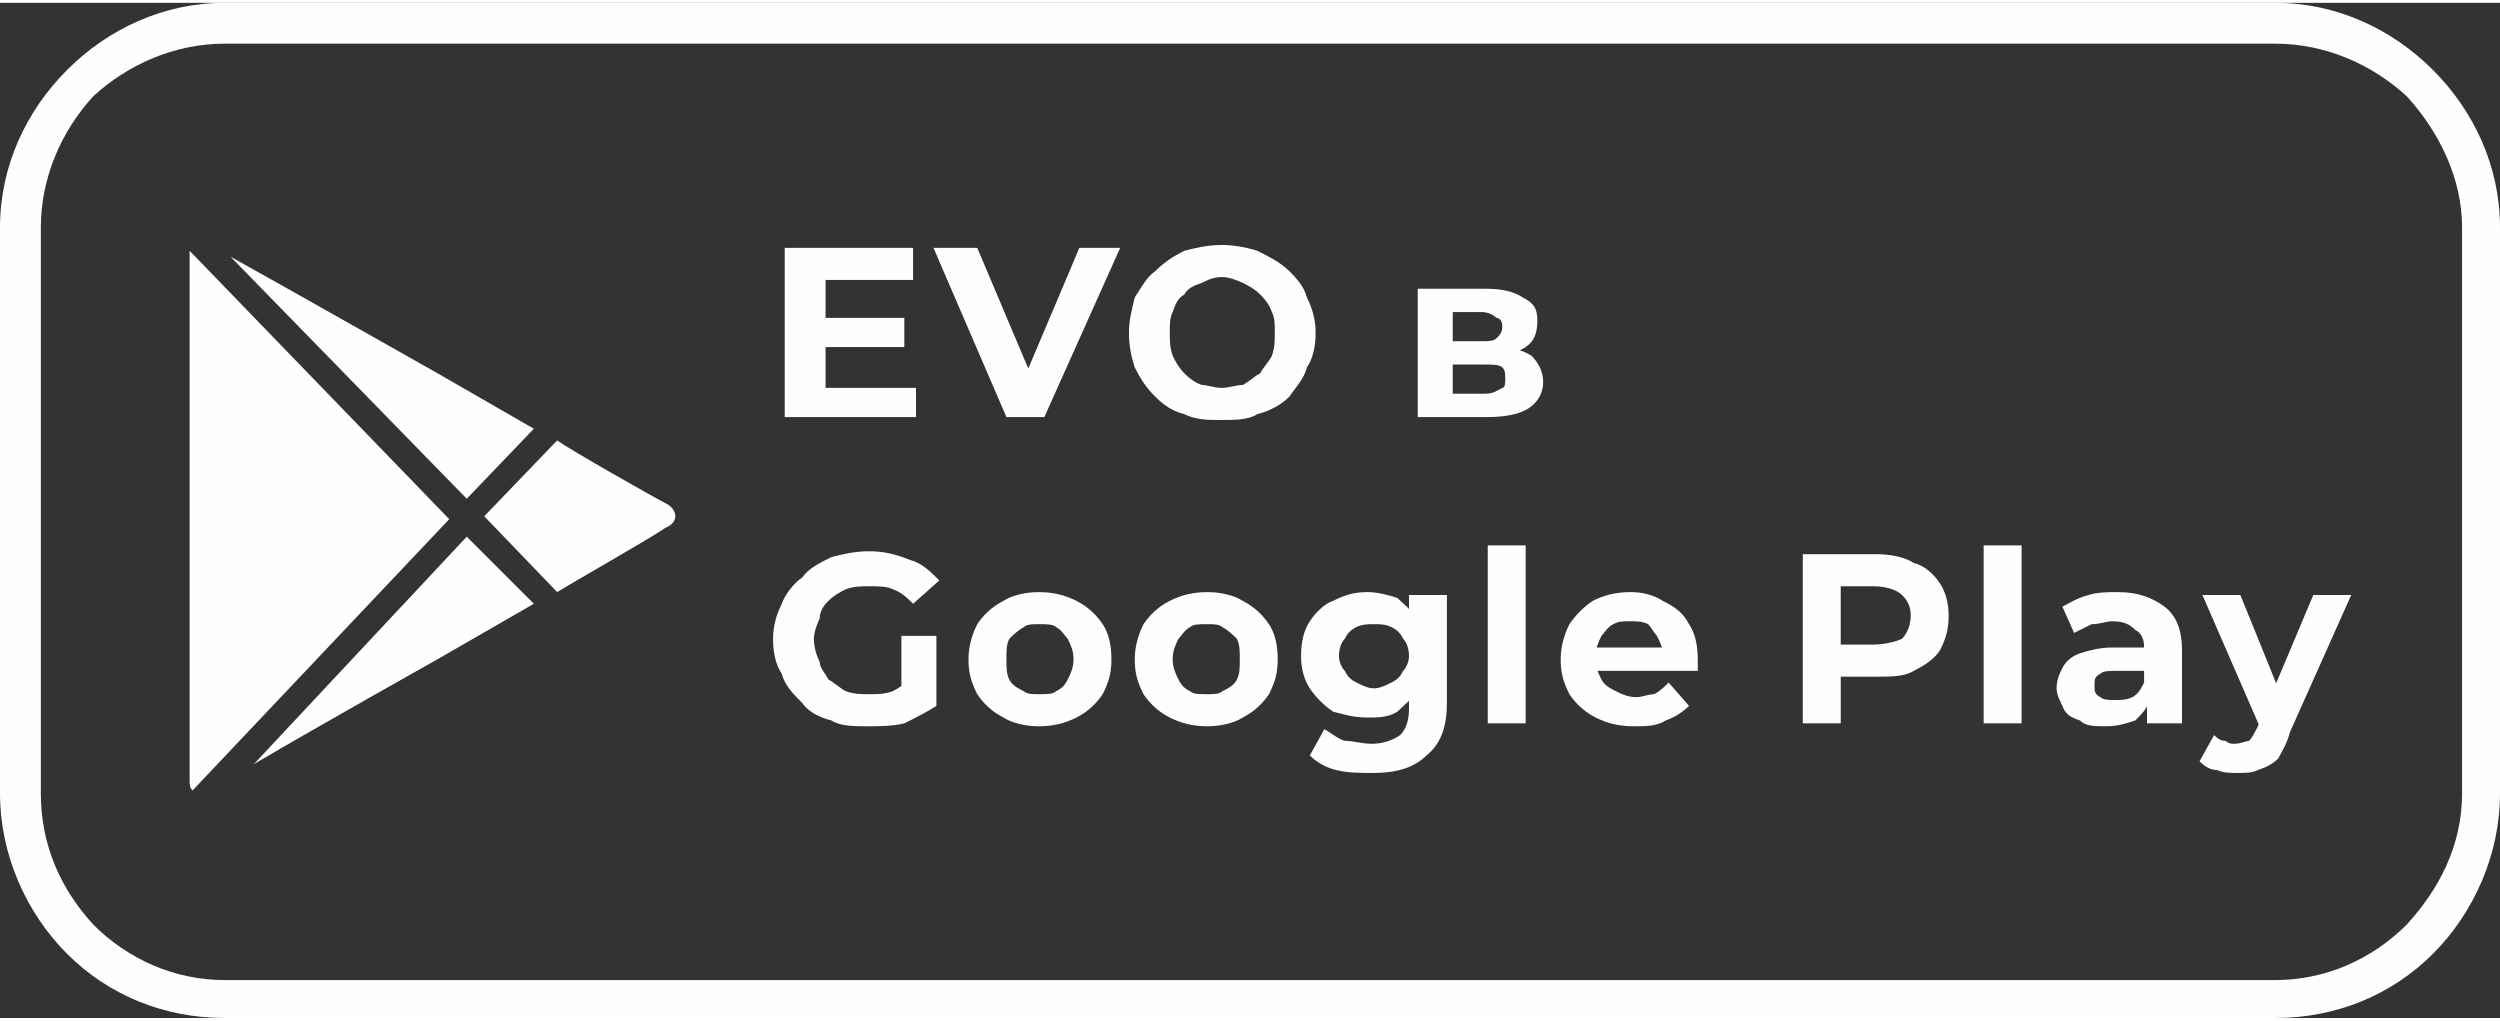 <?xml version="1.0" encoding="UTF-8"?>
<!DOCTYPE svg PUBLIC "-//W3C//DTD SVG 1.1//EN" "http://www.w3.org/Graphics/SVG/1.1/DTD/svg11.dtd">
<!-- Creator: CorelDRAW -->
<svg xmlns="http://www.w3.org/2000/svg" xml:space="preserve" width="120px" height="49px" version="1.1" style="shape-rendering:geometricPrecision; text-rendering:geometricPrecision; image-rendering:optimizeQuality; fill-rule:evenodd; clip-rule:evenodd"
viewBox="0 0 8.57 3.48"
 xmlns:xlink="http://www.w3.org/1999/xlink"
 xmlns:xodm="http://www.corel.com/coreldraw/odm/2003">
 <rect x="0" y="0" width="8.57" height="3.48" fill="#333333" stroke="none"/>
 <defs>
  <style type="text/css">
   <![CDATA[
    .fil0 {fill:#FEFEFE;fill-rule:nonzero}
   ]]>
  </style>
 </defs>
 <g id="Слой_x0020_1">
  <g id="_1687670867968">
   <path class="fil0" d="M0.77 0l7.03 0c0.21,0 0.4,0.09 0.54,0.23 0.14,0.14 0.23,0.33 0.23,0.54l0 1.94c0,0.21 -0.09,0.41 -0.23,0.55 -0.14,0.14 -0.33,0.22 -0.54,0.22l-7.03 0c-0.21,0 -0.4,-0.08 -0.54,-0.22 -0.14,-0.14 -0.23,-0.34 -0.23,-0.55l0 -1.94c0,-0.21 0.09,-0.4 0.23,-0.54 0.14,-0.14 0.33,-0.23 0.54,-0.23zm7.03 0.14l-7.03 0c-0.17,0 -0.33,0.07 -0.45,0.18 -0.11,0.12 -0.18,0.28 -0.18,0.45l0 1.94c0,0.18 0.07,0.33 0.18,0.45 0.12,0.12 0.28,0.19 0.45,0.19l7.03 0c0.17,0 0.33,-0.07 0.45,-0.19 0.11,-0.12 0.19,-0.27 0.19,-0.45l0 -1.94c0,-0.17 -0.08,-0.33 -0.19,-0.45 -0.12,-0.11 -0.28,-0.18 -0.45,-0.18z"/>
   <path class="fil0" d="M1.6 1.7l0.23 -0.24 -0.33 -0.19c0,0 -0.53,-0.3 -0.71,-0.4l0.81 0.83 0 0zm-0.95 -0.85c0,0.01 0,0.02 0,0.03l0 1.78c0,0.02 0,0.03 0.01,0.04l0.88 -0.93 -0.89 -0.92zm0.95 0.98l0.23 0.23 -0.33 0.19c0,0 -0.41,0.23 -0.63,0.36l0.73 -0.78 0 0zm0.06 -0.07l0.25 0.26c0.03,-0.02 0.33,-0.19 0.37,-0.22 0.05,-0.02 0.04,-0.06 0.01,-0.08 -0.04,-0.02 -0.34,-0.19 -0.38,-0.22l-0.25 0.26 0 0 0 0z"/>
   <path class="fil0" d="M2.82 1.08l0.28 0 0 0.1 -0.28 0 0 -0.1zm0.01 0.24l0.31 0 0 0.1 -0.45 0 0 -0.58 0.44 0 0 0.11 -0.3 0 0 0.37zm2.03 0.1l0 -0.44 0.23 0c0.06,0 0.1,0.01 0.13,0.03 0.04,0.02 0.05,0.04 0.05,0.08 0,0.04 -0.01,0.07 -0.04,0.09 -0.03,0.02 -0.07,0.03 -0.12,0.03l0.01 -0.03c0.06,0 0.1,0.01 0.13,0.03 0.02,0.02 0.04,0.05 0.04,0.09 0,0.04 -0.02,0.07 -0.05,0.09 -0.03,0.02 -0.08,0.03 -0.14,0.03l-0.24 0zm0.12 -0.08l0.11 0c0.03,0 0.04,-0.01 0.06,-0.02 0.01,0 0.01,-0.02 0.01,-0.03 0,-0.02 0,-0.03 -0.01,-0.04 -0.01,-0.01 -0.03,-0.01 -0.06,-0.01l-0.11 0 0 0.1zm0 -0.18l0.1 0c0.02,0 0.04,0 0.05,-0.01 0.01,-0.01 0.02,-0.02 0.02,-0.04 0,-0.02 -0.01,-0.03 -0.02,-0.03 -0.01,-0.01 -0.03,-0.02 -0.05,-0.02l-0.1 0 0 0.1zm-2.01 1.32c-0.04,0 -0.09,0 -0.12,-0.02 -0.04,-0.01 -0.08,-0.03 -0.1,-0.06 -0.03,-0.03 -0.06,-0.06 -0.07,-0.1 -0.02,-0.03 -0.03,-0.07 -0.03,-0.12 0,-0.04 0.01,-0.08 0.03,-0.12 0.01,-0.03 0.04,-0.07 0.07,-0.09 0.02,-0.03 0.06,-0.05 0.1,-0.07 0.04,-0.01 0.08,-0.02 0.13,-0.02 0.05,0 0.09,0.01 0.14,0.03 0.04,0.01 0.07,0.04 0.1,0.07l-0.09 0.08c-0.02,-0.02 -0.04,-0.04 -0.07,-0.05 -0.02,-0.01 -0.05,-0.01 -0.08,-0.01 -0.03,0 -0.05,0 -0.08,0.01 -0.02,0.01 -0.04,0.02 -0.06,0.04 -0.01,0.01 -0.03,0.03 -0.03,0.06 -0.01,0.02 -0.02,0.05 -0.02,0.07 0,0.03 0.01,0.06 0.02,0.08 0,0.02 0.02,0.04 0.03,0.06 0.02,0.01 0.04,0.03 0.06,0.04 0.03,0.01 0.05,0.01 0.08,0.01 0.03,0 0.05,0 0.08,-0.01 0.02,-0.01 0.05,-0.03 0.07,-0.05l0.08 0.1c-0.03,0.02 -0.07,0.04 -0.11,0.06 -0.04,0.01 -0.09,0.01 -0.13,0.01zm0.12 -0.09l0 -0.22 0.12 0 0 0.24 -0.12 -0.02zm0.47 0.09c-0.04,0 -0.09,-0.01 -0.12,-0.03 -0.04,-0.02 -0.07,-0.05 -0.09,-0.08 -0.02,-0.04 -0.03,-0.07 -0.03,-0.12 0,-0.04 0.01,-0.08 0.03,-0.12 0.02,-0.03 0.05,-0.06 0.09,-0.08 0.03,-0.02 0.08,-0.03 0.12,-0.03 0.05,0 0.09,0.01 0.13,0.03 0.04,0.02 0.07,0.05 0.09,0.08 0.02,0.03 0.03,0.07 0.03,0.12 0,0.05 -0.01,0.08 -0.03,0.12 -0.02,0.03 -0.05,0.06 -0.09,0.08 -0.04,0.02 -0.08,0.03 -0.13,0.03zm0 -0.11c0.03,0 0.05,0 0.06,-0.01 0.02,-0.01 0.03,-0.02 0.04,-0.04 0.01,-0.02 0.02,-0.04 0.02,-0.07 0,-0.03 -0.01,-0.05 -0.02,-0.07 -0.01,-0.01 -0.02,-0.03 -0.04,-0.04 -0.01,-0.01 -0.03,-0.01 -0.06,-0.01 -0.02,0 -0.04,0 -0.05,0.01 -0.02,0.01 -0.04,0.03 -0.05,0.04 -0.01,0.02 -0.01,0.04 -0.01,0.07 0,0.03 0,0.05 0.01,0.07 0.01,0.02 0.03,0.03 0.05,0.04 0.01,0.01 0.03,0.01 0.05,0.01zm0.58 0.11c-0.05,0 -0.09,-0.01 -0.13,-0.03 -0.04,-0.02 -0.07,-0.05 -0.09,-0.08 -0.02,-0.04 -0.03,-0.07 -0.03,-0.12 0,-0.04 0.01,-0.08 0.03,-0.12 0.02,-0.03 0.05,-0.06 0.09,-0.08 0.04,-0.02 0.08,-0.03 0.13,-0.03 0.04,0 0.09,0.01 0.12,0.03 0.04,0.02 0.07,0.05 0.09,0.08 0.02,0.03 0.03,0.07 0.03,0.12 0,0.05 -0.01,0.08 -0.03,0.12 -0.02,0.03 -0.05,0.06 -0.09,0.08 -0.03,0.02 -0.08,0.03 -0.12,0.03zm0 -0.11c0.02,0 0.04,0 0.05,-0.01 0.02,-0.01 0.04,-0.02 0.05,-0.04 0.01,-0.02 0.01,-0.04 0.01,-0.07 0,-0.03 0,-0.05 -0.01,-0.07 -0.01,-0.01 -0.03,-0.03 -0.05,-0.04 -0.01,-0.01 -0.03,-0.01 -0.05,-0.01 -0.03,0 -0.05,0 -0.06,0.01 -0.02,0.01 -0.03,0.03 -0.04,0.04 -0.01,0.02 -0.02,0.04 -0.02,0.07 0,0.03 0.01,0.05 0.02,0.07 0.01,0.02 0.02,0.03 0.04,0.04 0.01,0.01 0.03,0.01 0.06,0.01zm0.57 0.27c-0.05,0 -0.09,0 -0.13,-0.01 -0.04,-0.01 -0.07,-0.03 -0.09,-0.05l0.05 -0.09c0.02,0.01 0.04,0.03 0.07,0.04 0.03,0 0.06,0.01 0.09,0.01 0.04,0 0.07,-0.01 0.1,-0.03 0.02,-0.02 0.03,-0.05 0.03,-0.09l0 -0.07 0.01 -0.11 -0.01 -0.12 0 -0.09 0.13 0 0 0.37c0,0.08 -0.02,0.14 -0.07,0.18 -0.04,0.04 -0.1,0.06 -0.18,0.06zm-0.02 -0.19c-0.05,0 -0.08,-0.01 -0.12,-0.02 -0.03,-0.02 -0.06,-0.05 -0.08,-0.08 -0.02,-0.03 -0.03,-0.07 -0.03,-0.11 0,-0.05 0.01,-0.09 0.03,-0.12 0.02,-0.03 0.05,-0.06 0.08,-0.07 0.04,-0.02 0.07,-0.03 0.12,-0.03 0.03,0 0.07,0.01 0.1,0.02 0.02,0.02 0.05,0.04 0.06,0.07 0.02,0.04 0.03,0.08 0.03,0.13 0,0.05 -0.01,0.09 -0.03,0.12 -0.01,0.03 -0.04,0.05 -0.06,0.07 -0.03,0.02 -0.07,0.02 -0.1,0.02zm0.02 -0.1c0.02,0 0.04,-0.01 0.06,-0.02 0.02,-0.01 0.03,-0.02 0.04,-0.04 0.01,-0.01 0.02,-0.03 0.02,-0.05 0,-0.03 -0.01,-0.05 -0.02,-0.06 -0.01,-0.02 -0.02,-0.03 -0.04,-0.04 -0.02,-0.01 -0.04,-0.01 -0.06,-0.01 -0.02,0 -0.04,0 -0.06,0.01 -0.02,0.01 -0.03,0.02 -0.04,0.04 -0.01,0.01 -0.02,0.03 -0.02,0.06 0,0.02 0.01,0.04 0.02,0.05 0.01,0.02 0.02,0.03 0.04,0.04 0.02,0.01 0.04,0.02 0.06,0.02zm0.39 0.12l0 -0.61 0.13 0 0 0.61 -0.13 0zm0.5 0.01c-0.05,0 -0.09,-0.01 -0.13,-0.03 -0.04,-0.02 -0.07,-0.05 -0.09,-0.08 -0.02,-0.04 -0.03,-0.07 -0.03,-0.12 0,-0.04 0.01,-0.08 0.03,-0.12 0.02,-0.03 0.05,-0.06 0.08,-0.08 0.04,-0.02 0.08,-0.03 0.13,-0.03 0.04,0 0.08,0.01 0.11,0.03 0.04,0.02 0.07,0.04 0.09,0.08 0.02,0.03 0.03,0.07 0.03,0.12 0,0.01 0,0.01 0,0.02 0,0.01 0,0.01 0,0.02l-0.37 0 0 -0.08 0.3 0 -0.05 0.02c0,-0.02 -0.01,-0.04 -0.02,-0.06 -0.01,-0.01 -0.02,-0.03 -0.03,-0.04 -0.02,-0.01 -0.04,-0.01 -0.06,-0.01 -0.03,0 -0.04,0 -0.06,0.01 -0.02,0.01 -0.03,0.03 -0.04,0.04 -0.01,0.02 -0.02,0.04 -0.02,0.07l0 0.02c0,0.02 0.01,0.04 0.02,0.06 0.01,0.02 0.03,0.03 0.05,0.04 0.02,0.01 0.04,0.02 0.07,0.02 0.02,0 0.04,-0.01 0.06,-0.01 0.02,-0.01 0.03,-0.02 0.05,-0.04l0.07 0.08c-0.02,0.02 -0.05,0.04 -0.08,0.05 -0.03,0.02 -0.07,0.02 -0.11,0.02zm0.58 -0.01l0 -0.58 0.25 0c0.05,0 0.1,0.01 0.13,0.03 0.04,0.01 0.07,0.04 0.09,0.07 0.02,0.03 0.03,0.07 0.03,0.11 0,0.05 -0.01,0.08 -0.03,0.12 -0.02,0.03 -0.05,0.05 -0.09,0.07 -0.03,0.02 -0.08,0.02 -0.13,0.02l-0.18 0 0.06 -0.06 0 0.22 -0.13 0zm0.13 -0.2l-0.06 -0.07 0.17 0c0.04,0 0.08,-0.01 0.1,-0.02 0.02,-0.02 0.03,-0.05 0.03,-0.08 0,-0.03 -0.01,-0.05 -0.03,-0.07 -0.02,-0.02 -0.06,-0.03 -0.1,-0.03l-0.17 0 0.06 -0.06 0 0.33zm0.49 0.2l0 -0.61 0.13 0 0 0.61 -0.13 0zm0.56 0l0 -0.08 -0.01 -0.02 0 -0.16c0,-0.03 -0.01,-0.05 -0.03,-0.06 -0.02,-0.02 -0.04,-0.03 -0.08,-0.03 -0.02,0 -0.04,0.01 -0.07,0.01 -0.02,0.01 -0.04,0.02 -0.06,0.03l-0.04 -0.09c0.02,-0.01 0.05,-0.03 0.09,-0.04 0.03,-0.01 0.07,-0.01 0.1,-0.01 0.07,0 0.12,0.02 0.16,0.05 0.04,0.03 0.06,0.08 0.06,0.15l0 0.25 -0.12 0zm-0.14 0.01c-0.04,0 -0.07,0 -0.09,-0.02 -0.03,-0.01 -0.05,-0.02 -0.06,-0.05 -0.01,-0.02 -0.02,-0.04 -0.02,-0.06 0,-0.03 0.01,-0.05 0.02,-0.07 0.01,-0.02 0.03,-0.04 0.06,-0.05 0.03,-0.01 0.07,-0.02 0.11,-0.02l0.12 0 0 0.08 -0.1 0c-0.03,0 -0.05,0 -0.06,0.01 -0.02,0.01 -0.02,0.02 -0.02,0.04 0,0.02 0,0.03 0.02,0.04 0.01,0.01 0.03,0.01 0.05,0.01 0.02,0 0.04,0 0.06,-0.01 0.02,-0.01 0.03,-0.03 0.04,-0.05l0.02 0.06c-0.01,0.03 -0.03,0.05 -0.05,0.07 -0.03,0.01 -0.06,0.02 -0.1,0.02zm0.45 0.16c-0.02,0 -0.05,0 -0.07,-0.01 -0.02,0 -0.04,-0.01 -0.06,-0.03l0.05 -0.09c0.01,0.01 0.02,0.02 0.04,0.02 0.01,0.01 0.02,0.01 0.03,0.01 0.02,0 0.04,-0.01 0.05,-0.01 0.01,-0.01 0.02,-0.03 0.03,-0.05l0.02 -0.05 0.01 -0.02 0.16 -0.38 0.13 0 -0.21 0.47c-0.01,0.04 -0.03,0.07 -0.04,0.09 -0.02,0.02 -0.04,0.03 -0.07,0.04 -0.02,0.01 -0.04,0.01 -0.07,0.01zm0.08 -0.15l-0.2 -0.46 0.13 0 0.15 0.37 -0.08 0.09zm-4.3 -1.07l-0.25 -0.58 0.15 0 0.22 0.52 -0.09 0 0.22 -0.52 0.14 0 -0.26 0.58 -0.13 0zm0.74 0.01c-0.05,0 -0.09,0 -0.13,-0.02 -0.04,-0.01 -0.07,-0.03 -0.1,-0.06 -0.03,-0.03 -0.05,-0.06 -0.07,-0.1 -0.01,-0.03 -0.02,-0.07 -0.02,-0.12 0,-0.04 0.01,-0.08 0.02,-0.12 0.02,-0.03 0.04,-0.07 0.07,-0.09 0.03,-0.03 0.06,-0.05 0.1,-0.07 0.04,-0.01 0.08,-0.02 0.13,-0.02 0.04,0 0.09,0.01 0.12,0.02 0.04,0.02 0.08,0.04 0.11,0.07 0.02,0.02 0.05,0.05 0.06,0.09 0.02,0.04 0.03,0.08 0.03,0.12 0,0.05 -0.01,0.09 -0.03,0.12 -0.01,0.04 -0.04,0.07 -0.06,0.1 -0.03,0.03 -0.07,0.05 -0.11,0.06 -0.03,0.02 -0.08,0.02 -0.12,0.02zm0 -0.11c0.02,0 0.05,-0.01 0.07,-0.01 0.02,-0.01 0.04,-0.03 0.06,-0.04 0.01,-0.02 0.03,-0.04 0.04,-0.06 0.01,-0.03 0.01,-0.05 0.01,-0.08 0,-0.03 0,-0.05 -0.01,-0.07 -0.01,-0.03 -0.03,-0.05 -0.04,-0.06 -0.02,-0.02 -0.04,-0.03 -0.06,-0.04 -0.02,-0.01 -0.05,-0.02 -0.07,-0.02 -0.03,0 -0.05,0.01 -0.07,0.02 -0.03,0.01 -0.05,0.02 -0.06,0.04 -0.02,0.01 -0.03,0.03 -0.04,0.06 -0.01,0.02 -0.01,0.04 -0.01,0.07 0,0.03 0,0.05 0.01,0.08 0.01,0.02 0.02,0.04 0.04,0.06 0.01,0.01 0.03,0.03 0.06,0.04 0.02,0 0.04,0.01 0.07,0.01z"/>
  </g>
 </g>
</svg>
